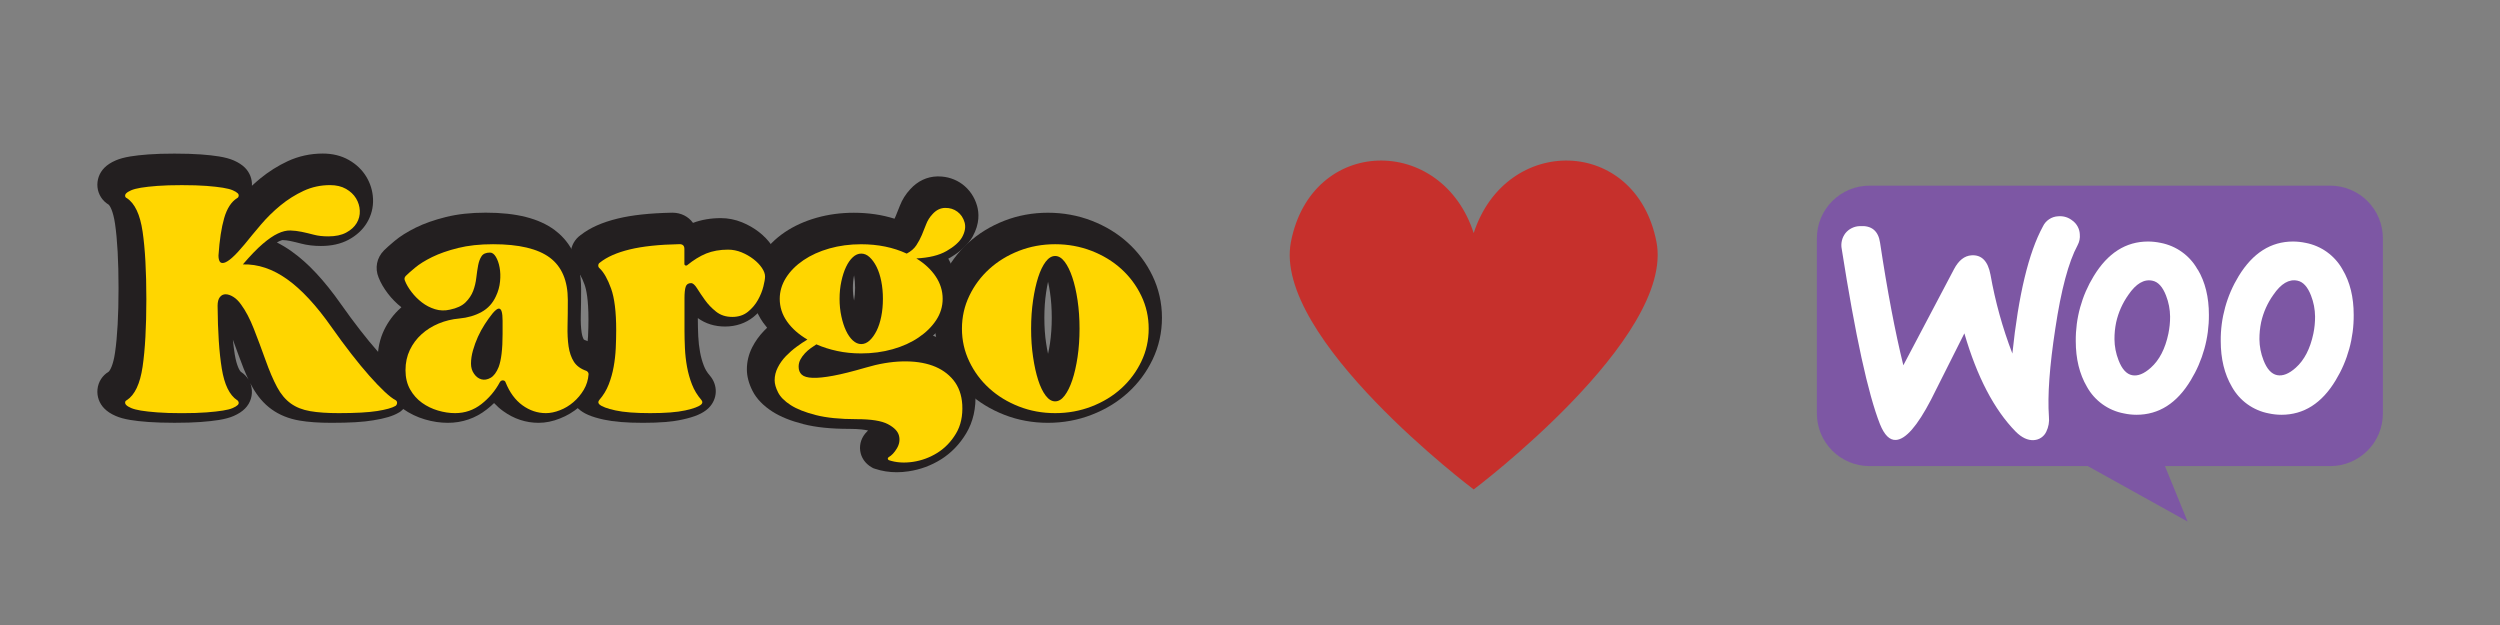 <?xml version="1.0" encoding="UTF-8"?> <svg xmlns="http://www.w3.org/2000/svg" xmlns:xlink="http://www.w3.org/1999/xlink" width="800" zoomAndPan="magnify" viewBox="0 0 600 150" height="200" preserveAspectRatio="xMidYMid meet" version="1.0"><rect x="0" y="0" width="600" height="150" fill="#808080" stroke="none"/><defs><clipPath id="985f756256"><path d="M 23.25 36.852 L 99 36.852 L 99 102 L 23.25 102 Z M 23.25 36.852 " clip-rule="nonzero"></path></clipPath><clipPath id="b072a7d130"><path d="M 179 42 L 235 42 L 235 113.352 L 179 113.352 Z M 179 42 " clip-rule="nonzero"></path></clipPath><clipPath id="b0380f92be"><path d="M 309 38 L 398 38 L 398 117.566 L 309 117.566 Z M 309 38 " clip-rule="nonzero"></path></clipPath></defs><path fill="#7d57a4" d="M 448.699 44.555 L 559.242 44.555 C 560.07 44.555 560.895 44.633 561.711 44.797 C 562.523 44.957 563.316 45.195 564.082 45.516 C 564.852 45.832 565.578 46.219 566.27 46.68 C 566.961 47.141 567.598 47.664 568.188 48.25 C 568.773 48.836 569.297 49.477 569.758 50.164 C 570.223 50.852 570.609 51.582 570.93 52.348 C 571.246 53.113 571.484 53.902 571.648 54.715 C 571.809 55.527 571.891 56.348 571.891 57.176 L 571.891 99.25 C 571.891 100.082 571.809 100.902 571.645 101.715 C 571.484 102.527 571.246 103.316 570.926 104.078 C 570.609 104.844 570.219 105.574 569.758 106.262 C 569.297 106.949 568.773 107.586 568.184 108.172 C 567.598 108.758 566.957 109.281 566.27 109.742 C 565.578 110.203 564.848 110.59 564.082 110.906 C 563.312 111.223 562.523 111.461 561.707 111.625 C 560.895 111.785 560.07 111.867 559.242 111.863 L 519.594 111.863 L 525.023 125.172 L 501.07 111.863 L 448.68 111.863 C 447.852 111.863 447.031 111.781 446.215 111.621 C 445.402 111.457 444.613 111.219 443.848 110.902 C 443.082 110.582 442.352 110.195 441.664 109.734 C 440.973 109.273 440.336 108.75 439.75 108.164 C 439.164 107.578 438.641 106.941 438.18 106.254 C 437.719 105.566 437.328 104.84 437.012 104.074 C 436.695 103.312 436.453 102.523 436.293 101.711 C 436.129 100.898 436.051 100.078 436.047 99.25 L 436.047 57.176 C 436.047 56.348 436.129 55.527 436.293 54.715 C 436.453 53.902 436.695 53.113 437.012 52.348 C 437.328 51.582 437.719 50.855 438.18 50.164 C 438.641 49.477 439.164 48.84 439.754 48.254 C 440.34 47.668 440.98 47.145 441.668 46.684 C 442.359 46.223 443.09 45.832 443.855 45.516 C 444.625 45.199 445.414 44.957 446.23 44.797 C 447.043 44.633 447.867 44.555 448.699 44.555 Z M 448.699 44.555 " fill-opacity="1" fill-rule="evenodd"></path><path fill="#ffffff" d="M 442.887 55.984 C 443.309 55.453 443.824 55.039 444.434 54.742 C 445.039 54.441 445.684 54.285 446.359 54.27 C 449.18 54.074 450.797 55.402 451.215 58.25 C 452.953 69.801 454.816 79.605 456.801 87.668 L 468.969 64.586 C 470.07 62.5 471.461 61.398 473.145 61.277 C 475.582 61.109 477.105 62.656 477.715 65.922 C 478.863 72.398 480.613 78.711 482.969 84.852 C 484.43 70.793 486.871 60.629 490.289 54.359 C 490.625 53.645 491.121 53.066 491.781 52.625 C 492.438 52.184 493.164 51.945 493.957 51.906 C 495.273 51.801 496.438 52.164 497.457 53 C 497.965 53.383 498.367 53.852 498.66 54.414 C 498.957 54.973 499.121 55.57 499.152 56.199 C 499.242 57.145 499.066 58.031 498.617 58.867 C 496.449 62.879 494.668 69.547 493.273 78.875 C 491.895 87.875 491.383 94.918 491.742 100 C 491.871 101.27 491.656 102.477 491.098 103.625 C 490.824 104.203 490.422 104.672 489.895 105.031 C 489.363 105.391 488.777 105.586 488.141 105.625 C 486.676 105.73 485.215 105.043 483.746 103.57 C 478.586 98.293 474.484 90.438 471.449 80.004 C 467.887 87.113 465.211 92.434 463.43 95.961 C 460.168 102.219 457.375 105.43 455.047 105.586 C 453.539 105.695 452.25 104.43 451.188 101.789 C 448.336 94.547 445.281 80.535 442.016 59.754 C 441.883 59.09 441.895 58.434 442.047 57.773 C 442.199 57.117 442.48 56.52 442.887 55.984 Z M 442.887 55.984 " fill-opacity="1" fill-rule="nonzero"></path><path fill="#ffffff" d="M 562.215 64.688 C 561.754 63.859 561.211 63.094 560.582 62.387 C 559.957 61.684 559.258 61.051 558.492 60.5 C 557.727 59.945 556.906 59.484 556.039 59.109 C 555.168 58.738 554.27 58.461 553.34 58.285 C 552.344 58.078 551.34 57.969 550.324 57.965 C 545.008 57.965 540.66 60.727 537.289 66.25 C 535.855 68.598 534.77 71.098 534.039 73.746 C 533.305 76.398 532.949 79.098 532.977 81.848 C 532.977 86.117 533.867 89.773 535.648 92.82 C 536.109 93.645 536.652 94.414 537.277 95.121 C 537.906 95.828 538.605 96.457 539.371 97.012 C 540.141 97.562 540.957 98.027 541.828 98.398 C 542.699 98.773 543.598 99.047 544.527 99.219 C 545.52 99.434 546.523 99.543 547.539 99.547 C 552.91 99.547 557.254 96.785 560.566 91.262 C 562.004 88.898 563.086 86.383 563.82 83.719 C 564.555 81.051 564.91 78.336 564.887 75.57 C 564.887 71.305 563.996 67.676 562.215 64.688 Z M 555.211 80.051 C 554.449 83.68 553.043 86.41 550.988 88.25 C 549.359 89.711 547.863 90.305 546.508 90.035 C 545.148 89.766 544.059 88.57 543.242 86.453 C 542.605 84.832 542.281 83.152 542.262 81.41 C 542.258 80.043 542.391 78.688 542.668 77.348 C 543.203 74.957 544.18 72.766 545.598 70.766 C 547.445 68.062 549.371 66.926 551.383 67.359 C 552.742 67.633 553.828 68.824 554.645 70.934 C 555.273 72.551 555.598 74.23 555.617 75.965 C 555.625 77.344 555.488 78.703 555.211 80.051 Z M 555.211 80.051 " fill-opacity="1" fill-rule="nonzero"></path><path fill="#ffffff" d="M 527.422 64.688 C 526.965 63.859 526.422 63.094 525.793 62.387 C 525.164 61.684 524.469 61.051 523.699 60.5 C 522.934 59.945 522.113 59.484 521.246 59.109 C 520.375 58.738 519.477 58.461 518.547 58.285 C 517.555 58.078 516.547 57.969 515.531 57.965 C 510.211 57.965 505.867 60.727 502.504 66.25 C 501.066 68.598 499.98 71.094 499.246 73.746 C 498.512 76.398 498.16 79.098 498.184 81.848 C 498.184 86.117 499.074 89.773 500.859 92.82 C 501.316 93.648 501.859 94.414 502.484 95.121 C 503.113 95.828 503.812 96.461 504.578 97.012 C 505.348 97.566 506.164 98.027 507.035 98.402 C 507.906 98.773 508.805 99.047 509.738 99.219 C 510.73 99.434 511.734 99.543 512.746 99.547 C 518.121 99.547 522.465 96.785 525.781 91.262 C 527.223 88.898 528.312 86.383 529.051 83.719 C 529.793 81.055 530.152 78.336 530.137 75.57 C 530.137 71.305 529.246 67.676 527.465 64.688 Z M 520.418 80.051 C 519.66 83.688 518.25 86.422 516.184 88.262 C 514.551 89.723 513.059 90.316 511.703 90.047 C 510.352 89.777 509.266 88.578 508.449 86.453 C 507.816 84.832 507.488 83.152 507.473 81.41 C 507.465 80.043 507.602 78.688 507.879 77.348 C 508.418 74.961 509.395 72.766 510.805 70.766 C 512.645 68.066 514.574 66.934 516.59 67.371 C 517.949 67.645 519.035 68.836 519.848 70.941 C 520.48 72.562 520.805 74.238 520.824 75.977 C 520.832 77.348 520.695 78.699 520.418 80.043 Z M 520.418 80.051 " fill-opacity="1" fill-rule="nonzero"></path><g clip-path="url(#985f756256)"><path fill="#231f20" d="M 79.559 101.477 C 76.508 101.477 73.988 101.301 71.871 100.934 C 69.309 100.496 67.059 99.586 65.18 98.23 C 63.305 96.887 61.703 95.012 60.438 92.66 C 60.316 92.434 60.191 92.195 60.062 91.957 C 60.184 92.281 60.285 92.609 60.352 92.953 C 60.719 94.82 60.133 96.727 58.789 98.07 C 58.102 98.762 57.219 99.336 56.082 99.832 C 55.152 100.238 53.984 100.559 52.527 100.797 C 51.344 100.988 49.918 101.148 48.172 101.277 C 46.449 101.406 44.398 101.469 41.887 101.469 C 39.461 101.469 37.367 101.398 35.641 101.277 C 33.863 101.148 32.43 100.988 31.266 100.789 C 29.836 100.551 28.695 100.238 27.762 99.824 C 26.633 99.336 25.742 98.754 25.055 98.055 C 23.836 96.84 23.227 95.148 23.395 93.434 C 23.574 91.652 24.574 90.105 26.078 89.211 C 26.414 88.898 27.168 87.656 27.602 84.66 C 28.168 80.809 28.449 75.598 28.449 69.164 C 28.449 62.73 28.168 57.52 27.602 53.668 C 27.16 50.68 26.414 49.43 26.078 49.117 C 24.574 48.223 23.574 46.676 23.395 44.91 C 23.227 43.188 23.828 41.504 25.055 40.266 C 25.742 39.574 26.625 38.996 27.762 38.504 C 28.695 38.098 29.836 37.785 31.266 37.547 C 32.438 37.348 33.871 37.195 35.641 37.059 C 37.371 36.93 39.477 36.867 41.887 36.867 C 44.352 36.867 46.465 36.938 48.172 37.059 C 49.918 37.188 51.34 37.348 52.527 37.539 C 53.984 37.777 55.145 38.09 56.082 38.496 C 57.227 38.996 58.102 39.566 58.789 40.25 C 59.957 41.426 60.551 43.004 60.461 44.586 C 61.117 43.977 61.785 43.387 62.48 42.82 C 64.504 41.168 66.715 39.773 69.047 38.688 C 71.664 37.473 74.5 36.852 77.469 36.852 C 79.816 36.852 81.922 37.371 83.723 38.398 C 85.523 39.422 86.926 40.777 87.918 42.414 C 88.902 44.051 89.441 45.828 89.527 47.719 C 89.617 49.773 89.121 51.703 88.062 53.465 C 87.047 55.148 85.551 56.523 83.637 57.551 C 81.793 58.535 79.574 59.035 77.031 59.035 C 75.316 59.035 73.73 58.844 72.32 58.477 C 71.398 58.23 70.496 58.016 69.664 57.84 C 69.055 57.711 68.422 57.633 67.812 57.617 C 67.82 57.617 67.574 57.625 67.035 57.879 C 66.883 57.945 66.691 58.055 66.453 58.191 C 67.652 58.789 68.836 59.508 70 60.336 C 73.961 63.148 77.84 67.305 81.859 73.035 C 83.441 75.277 84.996 77.383 86.477 79.281 C 87.941 81.16 89.328 82.844 90.602 84.285 C 91.836 85.676 92.949 86.848 93.926 87.758 C 94.965 88.73 95.398 88.973 95.414 88.98 L 95.59 89.066 L 95.734 89.156 C 97.457 90.199 98.488 92.02 98.488 94.047 C 98.488 95.836 97.68 97.504 96.277 98.629 L 96 98.852 L 95.695 99.027 C 94.293 99.855 92.402 100.43 89.57 100.879 C 87.176 101.293 83.898 101.477 79.559 101.477 Z M 57.836 89.266 C 58.582 89.73 59.195 90.367 59.645 91.109 C 58.867 89.488 58.102 87.598 57.309 85.387 C 56.844 84.078 56.371 82.785 55.891 81.52 C 56.02 82.816 56.164 83.992 56.34 85.062 C 56.812 87.895 57.547 89.02 57.836 89.266 Z M 57.836 89.266 " fill-opacity="1" fill-rule="nonzero"></path></g><path fill="#231f20" d="M 129.27 101.477 C 126.195 101.477 123.336 100.527 120.758 98.66 C 119.973 98.094 119.25 97.453 118.578 96.734 C 118.02 97.27 117.441 97.781 116.824 98.262 C 114.094 100.398 110.949 101.477 107.48 101.477 C 105.664 101.477 103.812 101.203 101.973 100.656 C 100.066 100.098 98.281 99.234 96.688 98.094 C 94.957 96.863 93.516 95.258 92.418 93.328 C 91.242 91.277 90.648 88.891 90.648 86.227 C 90.648 83.695 91.164 81.336 92.18 79.219 C 93.148 77.199 94.484 75.406 96.137 73.922 C 96.207 73.863 96.27 73.809 96.336 73.746 C 95.133 72.797 94.047 71.695 93.109 70.473 C 92.125 69.188 91.371 67.895 90.867 66.617 C 89.922 64.344 90.41 61.855 92.156 60.098 C 92.707 59.547 93.531 58.812 94.691 57.84 C 96.039 56.707 97.711 55.66 99.793 54.625 C 101.805 53.633 104.223 52.781 106.977 52.094 C 109.781 51.391 113.008 51.039 116.57 51.039 C 123.93 51.039 129.348 52.406 133.145 55.23 C 136.027 57.383 139.469 61.574 139.469 69.371 C 139.469 71.637 139.445 73.754 139.391 75.684 C 139.352 77.246 139.414 78.621 139.59 79.785 C 139.719 80.672 139.941 81.184 140.109 81.477 C 140.16 81.516 140.312 81.605 140.609 81.711 L 141.055 81.867 L 141.457 82.094 C 143.328 83.168 144.441 85.07 144.441 87.176 L 144.441 87.352 L 144.426 87.527 C 144.273 89.648 143.656 91.637 142.586 93.426 C 141.641 95.02 140.449 96.434 139.062 97.629 C 137.66 98.828 136.09 99.77 134.395 100.43 C 132.664 101.133 130.941 101.477 129.27 101.477 Z M 129.27 101.477 " fill-opacity="1" fill-rule="nonzero"></path><path fill="#231f20" d="M 154.309 101.477 C 150.359 101.477 147.293 101.223 144.93 100.711 C 141.914 100.055 140.078 99.266 138.781 98.07 L 138.629 97.926 C 136.453 95.746 136.355 92.457 138.398 90.098 C 138.996 89.418 139.438 88.676 139.766 87.84 C 140.176 86.801 140.488 85.684 140.695 84.535 C 140.926 83.273 141.07 81.996 141.129 80.727 C 141.199 79.316 141.23 77.934 141.23 76.625 C 141.23 71.895 140.719 69.492 140.297 68.316 C 139.582 66.324 139.004 65.59 138.836 65.406 C 137.484 64.191 136.805 62.477 136.957 60.656 C 137.102 58.91 137.973 57.395 139.359 56.41 C 141.609 54.656 144.516 53.363 148.246 52.453 C 151.699 51.613 155.973 51.152 161.289 51.047 L 161.387 51.047 C 163.469 51.047 165.238 51.988 166.32 53.492 C 168.328 52.738 170.57 52.348 173.004 52.348 C 174.742 52.348 176.465 52.691 178.113 53.363 C 179.578 53.969 180.918 54.734 182.109 55.652 C 183.359 56.625 184.406 57.711 185.199 58.887 C 186.266 60.473 186.809 62.094 186.809 63.723 C 186.809 64.68 186.633 65.82 186.266 67.312 C 185.898 68.789 185.305 70.273 184.496 71.734 C 183.59 73.379 182.367 74.828 180.875 76.035 C 178.996 77.559 176.633 78.367 174.023 78.367 C 171.539 78.367 169.336 77.688 167.48 76.34 L 167.48 76.609 C 167.48 77.926 167.52 79.301 167.582 80.711 C 167.641 81.988 167.785 83.273 168.016 84.52 C 168.223 85.676 168.535 86.785 168.945 87.828 C 169.273 88.66 169.715 89.395 170.316 90.082 C 172.363 92.434 172.262 95.723 170.09 97.902 L 169.938 98.047 C 168.641 99.242 166.801 100.031 163.789 100.688 C 161.395 101.23 158.305 101.477 154.309 101.477 Z M 154.309 101.477 " fill-opacity="1" fill-rule="nonzero"></path><g clip-path="url(#b072a7d130)"><path fill="#231f20" d="M 215.211 113.336 C 213.402 113.336 211.664 113.062 210.039 112.52 L 209.574 112.363 L 209.148 112.121 C 207.652 111.254 206.66 109.816 206.445 108.172 C 206.227 106.52 206.805 104.859 208.043 103.617 L 208.34 103.32 C 207.605 103.145 206.242 102.93 203.875 102.93 C 199.43 102.93 195.824 102.562 192.848 101.797 C 189.758 101.012 187.32 100.023 185.383 98.785 C 183.176 97.367 181.566 95.699 180.613 93.824 C 179.707 92.051 179.25 90.305 179.25 88.645 C 179.25 86.801 179.684 85.004 180.547 83.32 C 181.27 81.895 182.215 80.59 183.344 79.418 C 183.598 79.156 183.848 78.906 184.109 78.66 C 183.773 78.262 183.453 77.848 183.156 77.43 C 181.379 74.918 180.477 72.117 180.477 69.102 C 180.477 66.371 181.246 63.777 182.758 61.383 C 184.121 59.227 186 57.328 188.332 55.742 C 190.539 54.25 193.109 53.074 195.984 52.262 C 198.789 51.465 201.793 51.062 204.93 51.062 C 208.406 51.062 211.68 51.543 214.684 52.492 C 214.789 52.285 214.891 52.07 214.973 51.855 C 215.316 51.023 215.652 50.195 215.973 49.363 C 216.531 47.922 217.359 46.602 218.453 45.422 C 220.23 43.461 222.48 42.391 224.965 42.34 L 225.195 42.34 C 227.312 42.34 229.312 42.988 230.961 44.211 C 232.66 45.484 233.883 47.266 234.492 49.379 C 234.965 51.031 235.172 53.641 233.453 56.738 L 233.402 56.828 C 232.273 58.766 230.473 60.434 227.879 61.918 C 227.781 61.973 227.688 62.023 227.59 62.078 C 228.809 64.258 229.418 66.617 229.418 69.102 C 229.418 71.91 228.625 74.543 227.055 76.93 C 226.191 78.238 225.141 79.457 223.914 80.566 C 226.734 81.621 229.07 83.281 230.867 85.484 C 232.805 87.863 233.891 90.801 234.094 94.207 C 234.293 97.934 233.555 101.215 231.891 104 C 230.336 106.594 228.305 108.699 225.852 110.246 C 223.469 111.738 220.855 112.703 218.07 113.113 C 217.117 113.262 216.141 113.336 215.211 113.336 Z M 204.977 66.082 C 204.785 67.016 204.691 68.023 204.691 69.102 C 204.691 70.184 204.793 71.191 204.977 72.125 C 205.145 71.191 205.227 70.176 205.227 69.102 C 205.234 68.031 205.145 67.023 204.977 66.082 Z M 204.977 66.082 " fill-opacity="1" fill-rule="nonzero"></path></g><path fill="#231f20" d="M 251.5 101.477 C 247.824 101.477 244.293 100.828 241.02 99.547 C 237.754 98.27 234.852 96.496 232.395 94.262 C 229.906 92.004 227.91 89.324 226.461 86.297 C 224.965 83.176 224.211 79.801 224.211 76.266 C 224.211 72.73 224.965 69.355 226.469 66.234 C 227.918 63.211 229.914 60.527 232.402 58.27 C 234.855 56.035 237.762 54.258 241.027 52.98 C 244.309 51.703 247.832 51.055 251.508 51.055 C 255.176 51.055 258.715 51.703 262.008 52.973 C 265.305 54.25 268.227 56.027 270.68 58.262 C 273.168 60.52 275.164 63.195 276.613 66.227 C 278.109 69.348 278.871 72.723 278.871 76.258 C 278.871 79.793 278.117 83.168 276.621 86.289 C 275.172 89.316 273.176 91.996 270.688 94.254 C 268.227 96.488 265.312 98.27 262.016 99.539 C 258.707 100.832 255.176 101.477 251.5 101.477 Z M 251.531 67.625 C 251.355 68.414 251.203 69.27 251.066 70.191 C 250.789 72.062 250.645 74.105 250.645 76.273 C 250.645 78.438 250.781 80.48 251.066 82.355 C 251.203 83.273 251.355 84.129 251.531 84.918 C 251.707 84.129 251.867 83.273 252.004 82.355 C 252.277 80.48 252.422 78.43 252.422 76.273 C 252.422 74.113 252.285 72.07 252.004 70.191 C 251.867 69.266 251.711 68.406 251.531 67.625 Z M 251.531 67.625 " fill-opacity="1" fill-rule="nonzero"></path><path fill="#ffd600" d="M 94.934 97.414 C 94.117 97.895 92.645 98.309 90.531 98.645 C 88.414 98.98 85.34 99.152 81.297 99.152 C 78.551 99.152 76.27 98.996 74.441 98.676 C 72.609 98.363 71.062 97.75 69.789 96.832 C 68.516 95.914 67.414 94.613 66.508 92.922 C 65.594 91.23 64.656 89.035 63.695 86.336 C 62.777 83.777 61.855 81.301 60.918 78.914 C 59.98 76.523 58.957 74.582 57.852 73.082 C 57.273 72.262 56.645 71.645 55.977 71.238 C 55.305 70.824 54.688 70.625 54.137 70.625 C 53.582 70.625 53.129 70.855 52.766 71.312 C 52.406 71.773 52.223 72.461 52.223 73.379 C 52.27 79.609 52.605 84.637 53.23 88.477 C 53.855 92.309 55.082 94.836 56.914 96.043 C 57.105 96.145 57.227 96.312 57.273 96.551 C 57.316 96.793 57.25 97.008 57.059 97.199 C 56.812 97.445 56.418 97.68 55.867 97.926 C 55.312 98.172 54.52 98.371 53.488 98.539 C 52.453 98.707 51.148 98.852 49.555 98.973 C 47.969 99.098 45.992 99.16 43.633 99.16 C 41.324 99.16 39.363 99.098 37.754 98.973 C 36.145 98.852 34.832 98.707 33.82 98.539 C 32.812 98.371 32.027 98.164 31.477 97.926 C 30.922 97.688 30.523 97.445 30.289 97.199 C 30.098 97.008 30.012 96.785 30.035 96.551 C 30.059 96.312 30.188 96.137 30.434 96.043 C 32.355 94.789 33.621 92.109 34.223 88.012 C 34.824 83.91 35.125 78.508 35.125 71.797 C 35.125 65.086 34.824 59.684 34.223 55.582 C 33.621 51.48 32.363 48.805 30.434 47.547 C 30.188 47.449 30.059 47.281 30.035 47.043 C 30.012 46.805 30.098 46.586 30.289 46.395 C 30.523 46.156 30.93 45.91 31.477 45.668 C 32.027 45.43 32.812 45.223 33.82 45.055 C 34.824 44.887 36.137 44.742 37.754 44.617 C 39.363 44.496 41.324 44.434 43.633 44.434 C 45.992 44.434 47.969 44.496 49.555 44.617 C 51.141 44.742 52.453 44.887 53.488 45.055 C 54.527 45.223 55.32 45.43 55.867 45.668 C 56.418 45.91 56.812 46.148 57.059 46.395 C 57.25 46.586 57.324 46.805 57.273 47.043 C 57.227 47.289 57.105 47.457 56.914 47.547 C 55.516 48.422 54.48 50.012 53.809 52.324 C 53.137 54.641 52.68 57.633 52.438 61.297 L 52.438 61.367 C 52.438 61.949 52.535 62.406 52.727 62.746 C 52.918 63.082 53.266 63.188 53.77 63.074 C 54.273 62.949 54.922 62.547 55.715 61.84 C 56.508 61.145 57.508 60.066 58.715 58.621 C 59.918 57.129 61.223 55.543 62.648 53.875 C 64.066 52.207 65.629 50.68 67.34 49.277 C 69.047 47.879 70.887 46.723 72.859 45.805 C 74.836 44.887 76.949 44.426 79.215 44.426 C 80.703 44.426 81.984 44.727 83.035 45.328 C 84.094 45.934 84.895 46.691 85.453 47.609 C 86.004 48.527 86.309 49.516 86.352 50.578 C 86.398 51.641 86.148 52.629 85.598 53.547 C 85.043 54.465 84.203 55.223 83.074 55.828 C 81.945 56.434 80.512 56.73 78.781 56.73 C 77.484 56.73 76.324 56.602 75.316 56.332 C 74.309 56.066 73.34 55.836 72.434 55.645 C 71.52 55.453 70.605 55.344 69.688 55.316 C 68.773 55.293 67.773 55.527 66.691 56.043 C 65.609 56.547 64.395 57.379 63.047 58.535 C 61.695 59.691 60.109 61.336 58.285 63.457 C 61.895 63.355 65.434 64.543 68.895 67.008 C 72.359 69.469 75.918 73.305 79.574 78.516 C 81.203 80.832 82.793 82.977 84.332 84.957 C 85.871 86.938 87.312 88.684 88.664 90.207 C 90.016 91.73 91.227 92.992 92.309 94.008 C 93.395 95.02 94.27 95.699 94.941 96.035 C 95.176 96.184 95.301 96.395 95.301 96.688 C 95.293 96.977 95.172 97.223 94.934 97.414 Z M 94.934 97.414 " fill-opacity="1" fill-rule="nonzero"></path><path fill="#ffd600" d="M 136.277 72.004 C 136.277 74.277 136.258 76.332 136.211 78.191 C 136.164 80.051 136.25 81.703 136.461 83.152 C 136.676 84.598 137.102 85.82 137.727 86.809 C 138.355 87.797 139.359 88.539 140.758 89.02 C 141.09 89.211 141.258 89.48 141.258 89.816 C 141.16 91.172 140.777 92.41 140.109 93.543 C 139.438 94.676 138.605 95.668 137.621 96.512 C 136.637 97.352 135.555 98.012 134.371 98.461 C 133.191 98.922 132.078 99.152 131.016 99.152 C 128.996 99.152 127.121 98.523 125.387 97.27 C 123.656 96.012 122.309 94.176 121.344 91.766 C 121.246 91.477 121.047 91.324 120.734 91.293 C 120.422 91.27 120.172 91.398 119.98 91.691 C 118.875 93.766 117.395 95.523 115.543 96.977 C 113.688 98.422 111.582 99.152 109.227 99.152 C 107.875 99.152 106.512 98.945 105.117 98.531 C 103.719 98.117 102.445 97.504 101.293 96.68 C 100.145 95.859 99.188 94.797 98.441 93.488 C 97.695 92.18 97.32 90.633 97.32 88.844 C 97.32 87.055 97.672 85.438 98.367 83.984 C 99.059 82.539 99.996 81.277 101.18 80.215 C 102.355 79.148 103.727 78.293 105.289 77.641 C 106.855 76.992 108.5 76.594 110.234 76.441 C 112.254 76.25 114.031 75.73 115.57 74.879 C 117.113 74.031 118.266 72.77 119.035 71.07 C 119.562 69.961 119.891 68.789 120.012 67.551 C 120.133 66.316 120.094 65.191 119.902 64.176 C 119.715 63.156 119.41 62.316 119.004 61.637 C 118.594 60.961 118.129 60.617 117.602 60.617 C 116.641 60.617 115.961 60.91 115.578 61.488 C 115.191 62.07 114.918 62.805 114.75 63.699 C 114.582 64.598 114.438 65.582 114.312 66.668 C 114.191 67.758 113.941 68.805 113.559 69.82 C 113.168 70.832 112.559 71.75 111.719 72.578 C 110.883 73.395 109.637 73.977 108.008 74.312 C 106.754 74.605 105.551 74.566 104.398 74.207 C 103.246 73.848 102.195 73.305 101.258 72.578 C 100.316 71.852 99.488 71.023 98.77 70.082 C 98.047 69.141 97.52 68.238 97.184 67.367 C 96.992 66.93 97.062 66.547 97.398 66.211 C 97.832 65.773 98.562 65.125 99.602 64.258 C 100.637 63.387 102.004 62.539 103.711 61.695 C 105.422 60.855 107.488 60.129 109.922 59.523 C 112.348 58.918 115.152 58.613 118.324 58.613 C 124.535 58.613 129.078 59.684 131.961 61.836 C 134.828 63.984 136.277 67.375 136.277 72.004 Z M 120.621 80.184 C 120.621 79.027 120.621 77.965 120.621 77 C 120.621 76.035 120.551 75.301 120.406 74.789 C 120.262 74.281 120.02 74.039 119.684 74.062 C 119.348 74.086 118.867 74.461 118.242 75.188 C 117.617 75.957 116.992 76.824 116.363 77.797 C 115.738 78.758 115.184 79.777 114.703 80.832 C 114.223 81.895 113.824 82.984 113.512 84.094 C 113.199 85.203 113.039 86.266 113.039 87.277 C 113.039 88.195 113.277 89.004 113.766 89.699 C 114.246 90.398 114.832 90.848 115.535 91.039 C 116.227 91.23 116.969 91.109 117.738 90.68 C 118.508 90.246 119.156 89.379 119.684 88.07 C 120.309 86.387 120.621 83.754 120.621 80.184 Z M 120.621 80.184 " fill-opacity="1" fill-rule="nonzero"></path><path fill="#ffd600" d="M 174.734 59.914 C 175.84 59.914 176.922 60.129 177.984 60.562 C 179.043 61 179.988 61.543 180.836 62.195 C 181.676 62.844 182.352 63.547 182.855 64.289 C 183.359 65.039 183.613 65.73 183.613 66.355 C 183.613 66.883 183.48 67.688 183.215 68.742 C 182.949 69.809 182.52 70.879 181.918 71.965 C 181.316 73.051 180.516 74.008 179.5 74.828 C 178.496 75.645 177.242 76.059 175.75 76.059 C 174.207 76.059 172.91 75.637 171.852 74.789 C 170.789 73.945 169.906 73.012 169.184 72.004 C 168.457 70.992 167.832 70.059 167.305 69.219 C 166.777 68.375 166.297 67.949 165.863 67.949 C 165.191 67.949 164.758 68.238 164.566 68.82 C 164.375 69.402 164.277 70.32 164.277 71.566 L 164.277 79.242 C 164.277 80.641 164.316 82.086 164.383 83.586 C 164.453 85.086 164.621 86.57 164.887 88.039 C 165.156 89.508 165.551 90.926 166.078 92.273 C 166.605 93.625 167.352 94.852 168.312 95.969 C 168.648 96.359 168.648 96.719 168.312 97.055 C 167.734 97.582 166.453 98.062 164.453 98.5 C 162.453 98.938 159.656 99.152 156.047 99.152 C 152.488 99.152 149.711 98.938 147.711 98.5 C 145.715 98.062 144.434 97.582 143.852 97.055 C 143.516 96.719 143.516 96.359 143.852 95.969 C 144.812 94.859 145.562 93.625 146.086 92.273 C 146.613 90.926 147.012 89.508 147.277 88.039 C 147.543 86.57 147.711 85.086 147.781 83.586 C 147.848 82.094 147.887 80.641 147.887 79.242 C 147.887 74.848 147.477 71.52 146.66 69.25 C 145.844 66.984 144.93 65.363 143.914 64.398 C 143.668 64.207 143.562 63.961 143.586 63.672 C 143.609 63.379 143.738 63.164 143.98 63.02 C 145.668 61.664 148.047 60.617 151.129 59.867 C 154.211 59.117 158.199 58.695 163.102 58.598 C 163.875 58.598 164.254 58.988 164.254 59.754 L 164.254 63.371 C 164.254 63.516 164.324 63.625 164.469 63.699 C 164.613 63.77 164.758 63.762 164.902 63.664 C 166.445 62.406 167.969 61.465 169.488 60.84 C 171.02 60.234 172.758 59.914 174.734 59.914 Z M 174.734 59.914 " fill-opacity="1" fill-rule="nonzero"></path><path fill="#ffd600" d="M 207.781 88.223 C 210.863 87.305 213.785 86.816 216.547 86.738 C 219.312 86.672 221.73 87.008 223.797 87.75 C 225.863 88.5 227.535 89.656 228.816 91.223 C 230.09 92.793 230.801 94.758 230.945 97.121 C 231.09 99.824 230.586 102.141 229.426 104.07 C 228.273 106 226.797 107.527 224.988 108.668 C 223.18 109.801 221.219 110.527 219.109 110.844 C 216.988 111.156 215.066 111.027 213.336 110.445 C 213 110.254 212.977 110.008 213.266 109.719 C 213.988 109.328 214.645 108.629 215.25 107.621 C 215.852 106.609 216.02 105.578 215.75 104.543 C 215.484 103.504 214.602 102.594 213.082 101.789 C 211.566 100.996 209.078 100.598 205.617 100.598 C 201.621 100.598 198.355 100.27 195.801 99.617 C 193.254 98.969 191.238 98.172 189.773 97.23 C 188.309 96.289 187.297 95.277 186.746 94.191 C 186.191 93.105 185.914 92.125 185.914 91.262 C 185.914 90.199 186.168 89.172 186.672 88.188 C 187.172 87.199 187.82 86.297 188.613 85.469 C 189.41 84.652 190.262 83.902 191.18 83.227 C 192.094 82.555 192.953 81.973 193.777 81.492 C 191.711 80.281 190.086 78.852 188.906 77.184 C 187.723 75.516 187.137 73.695 187.137 71.719 C 187.137 69.938 187.641 68.246 188.645 66.656 C 189.652 65.062 191.047 63.664 192.824 62.453 C 194.602 61.246 196.676 60.305 199.055 59.629 C 201.438 58.957 203.969 58.621 206.66 58.621 C 210.742 58.621 214.395 59.371 217.613 60.863 C 218.621 60.336 219.391 59.668 219.918 58.871 C 220.441 58.078 220.891 57.242 221.25 56.379 C 221.609 55.508 221.961 54.641 222.297 53.77 C 222.633 52.898 223.133 52.102 223.812 51.383 C 224.684 50.418 225.676 49.922 226.812 49.898 C 227.941 49.875 228.922 50.172 229.77 50.801 C 230.609 51.43 231.188 52.285 231.5 53.371 C 231.812 54.457 231.609 55.652 230.891 56.953 C 230.219 58.109 228.977 59.211 227.176 60.242 C 225.379 61.281 222.961 61.871 219.922 62.02 C 221.883 63.227 223.434 64.656 224.555 66.324 C 225.676 67.992 226.238 69.793 226.238 71.719 C 226.238 73.555 225.719 75.254 224.691 76.824 C 223.66 78.391 222.258 79.777 220.48 80.984 C 218.703 82.195 216.629 83.137 214.25 83.809 C 211.871 84.484 209.336 84.82 206.652 84.82 C 204.641 84.82 202.727 84.629 200.934 84.238 C 199.133 83.855 197.461 83.32 195.93 82.645 C 195.547 82.891 195.098 83.191 194.594 83.551 C 194.09 83.91 193.625 84.32 193.191 84.781 C 192.758 85.238 192.398 85.738 192.109 86.266 C 191.82 86.793 191.672 87.375 191.672 88.004 C 191.672 88.82 191.926 89.465 192.43 89.922 C 192.934 90.383 193.801 90.633 195.031 90.68 C 196.258 90.727 197.906 90.559 199.973 90.176 C 202.055 89.793 204.656 89.133 207.781 88.223 Z M 206.699 60.863 C 205.973 60.863 205.305 61.152 204.676 61.734 C 204.051 62.316 203.512 63.09 203.055 64.055 C 202.594 65.016 202.223 66.164 201.934 67.488 C 201.641 68.82 201.496 70.227 201.496 71.719 C 201.496 73.219 201.641 74.629 201.934 75.949 C 202.223 77.281 202.594 78.422 203.055 79.387 C 203.512 80.352 204.051 81.125 204.676 81.707 C 205.305 82.285 205.973 82.578 206.699 82.578 C 207.422 82.578 208.094 82.285 208.719 81.707 C 209.344 81.125 209.895 80.352 210.383 79.387 C 210.863 78.422 211.238 77.273 211.504 75.949 C 211.77 74.629 211.898 73.211 211.898 71.719 C 211.898 70.227 211.77 68.812 211.504 67.488 C 211.238 66.164 210.863 65.016 210.383 64.055 C 209.902 63.09 209.344 62.316 208.719 61.734 C 208.094 61.145 207.422 60.863 206.699 60.863 Z M 206.699 60.863 " fill-opacity="1" fill-rule="nonzero"></path><path fill="#ffd600" d="M 253.238 58.613 C 256.32 58.613 259.227 59.148 261.973 60.203 C 264.711 61.27 267.098 62.715 269.117 64.551 C 271.137 66.387 272.734 68.527 273.914 70.992 C 275.098 73.457 275.684 76.082 275.684 78.883 C 275.684 81.684 275.098 84.312 273.914 86.77 C 272.734 89.234 271.137 91.375 269.117 93.215 C 267.098 95.051 264.715 96.496 261.973 97.559 C 259.227 98.621 256.32 99.152 253.238 99.152 C 250.156 99.152 247.258 98.621 244.543 97.559 C 241.828 96.496 239.457 95.051 237.434 93.215 C 235.414 91.375 233.812 89.234 232.637 86.77 C 231.457 84.305 230.867 81.684 230.867 78.883 C 230.867 76.082 231.457 73.449 232.637 70.992 C 233.82 68.527 235.414 66.387 237.434 64.551 C 239.457 62.715 241.82 61.27 244.543 60.203 C 247.258 59.148 250.156 58.613 253.238 58.613 Z M 253.238 96.328 C 254.055 96.328 254.816 95.867 255.512 94.949 C 256.207 94.031 256.824 92.793 257.348 91.223 C 257.875 89.656 258.293 87.812 258.617 85.684 C 258.93 83.562 259.09 81.293 259.09 78.883 C 259.09 76.473 258.93 74.199 258.617 72.078 C 258.301 69.961 257.883 68.109 257.348 66.539 C 256.824 64.973 256.207 63.73 255.512 62.812 C 254.809 61.895 254.055 61.438 253.238 61.438 C 252.422 61.438 251.66 61.895 250.965 62.812 C 250.27 63.73 249.668 64.973 249.164 66.539 C 248.66 68.109 248.25 69.953 247.938 72.078 C 247.625 74.207 247.465 76.473 247.465 78.883 C 247.465 81.293 247.617 83.562 247.938 85.684 C 248.25 87.812 248.66 89.656 249.164 91.223 C 249.668 92.793 250.27 94.031 250.965 94.949 C 251.66 95.867 252.422 96.328 253.238 96.328 Z M 253.238 96.328 " fill-opacity="1" fill-rule="nonzero"></path><g clip-path="url(#b0380f92be)"><path fill="#c6302c" d="M 397.547 58.023 C 392.57 32.609 361.379 32.184 353.688 55.945 C 345.996 32.184 314.801 32.609 309.828 58.023 C 305.312 81.086 353.688 117.469 353.688 117.469 C 353.688 117.469 402.062 81.086 397.547 58.023 Z M 397.547 58.023 " fill-opacity="1" fill-rule="nonzero"></path></g></svg> 